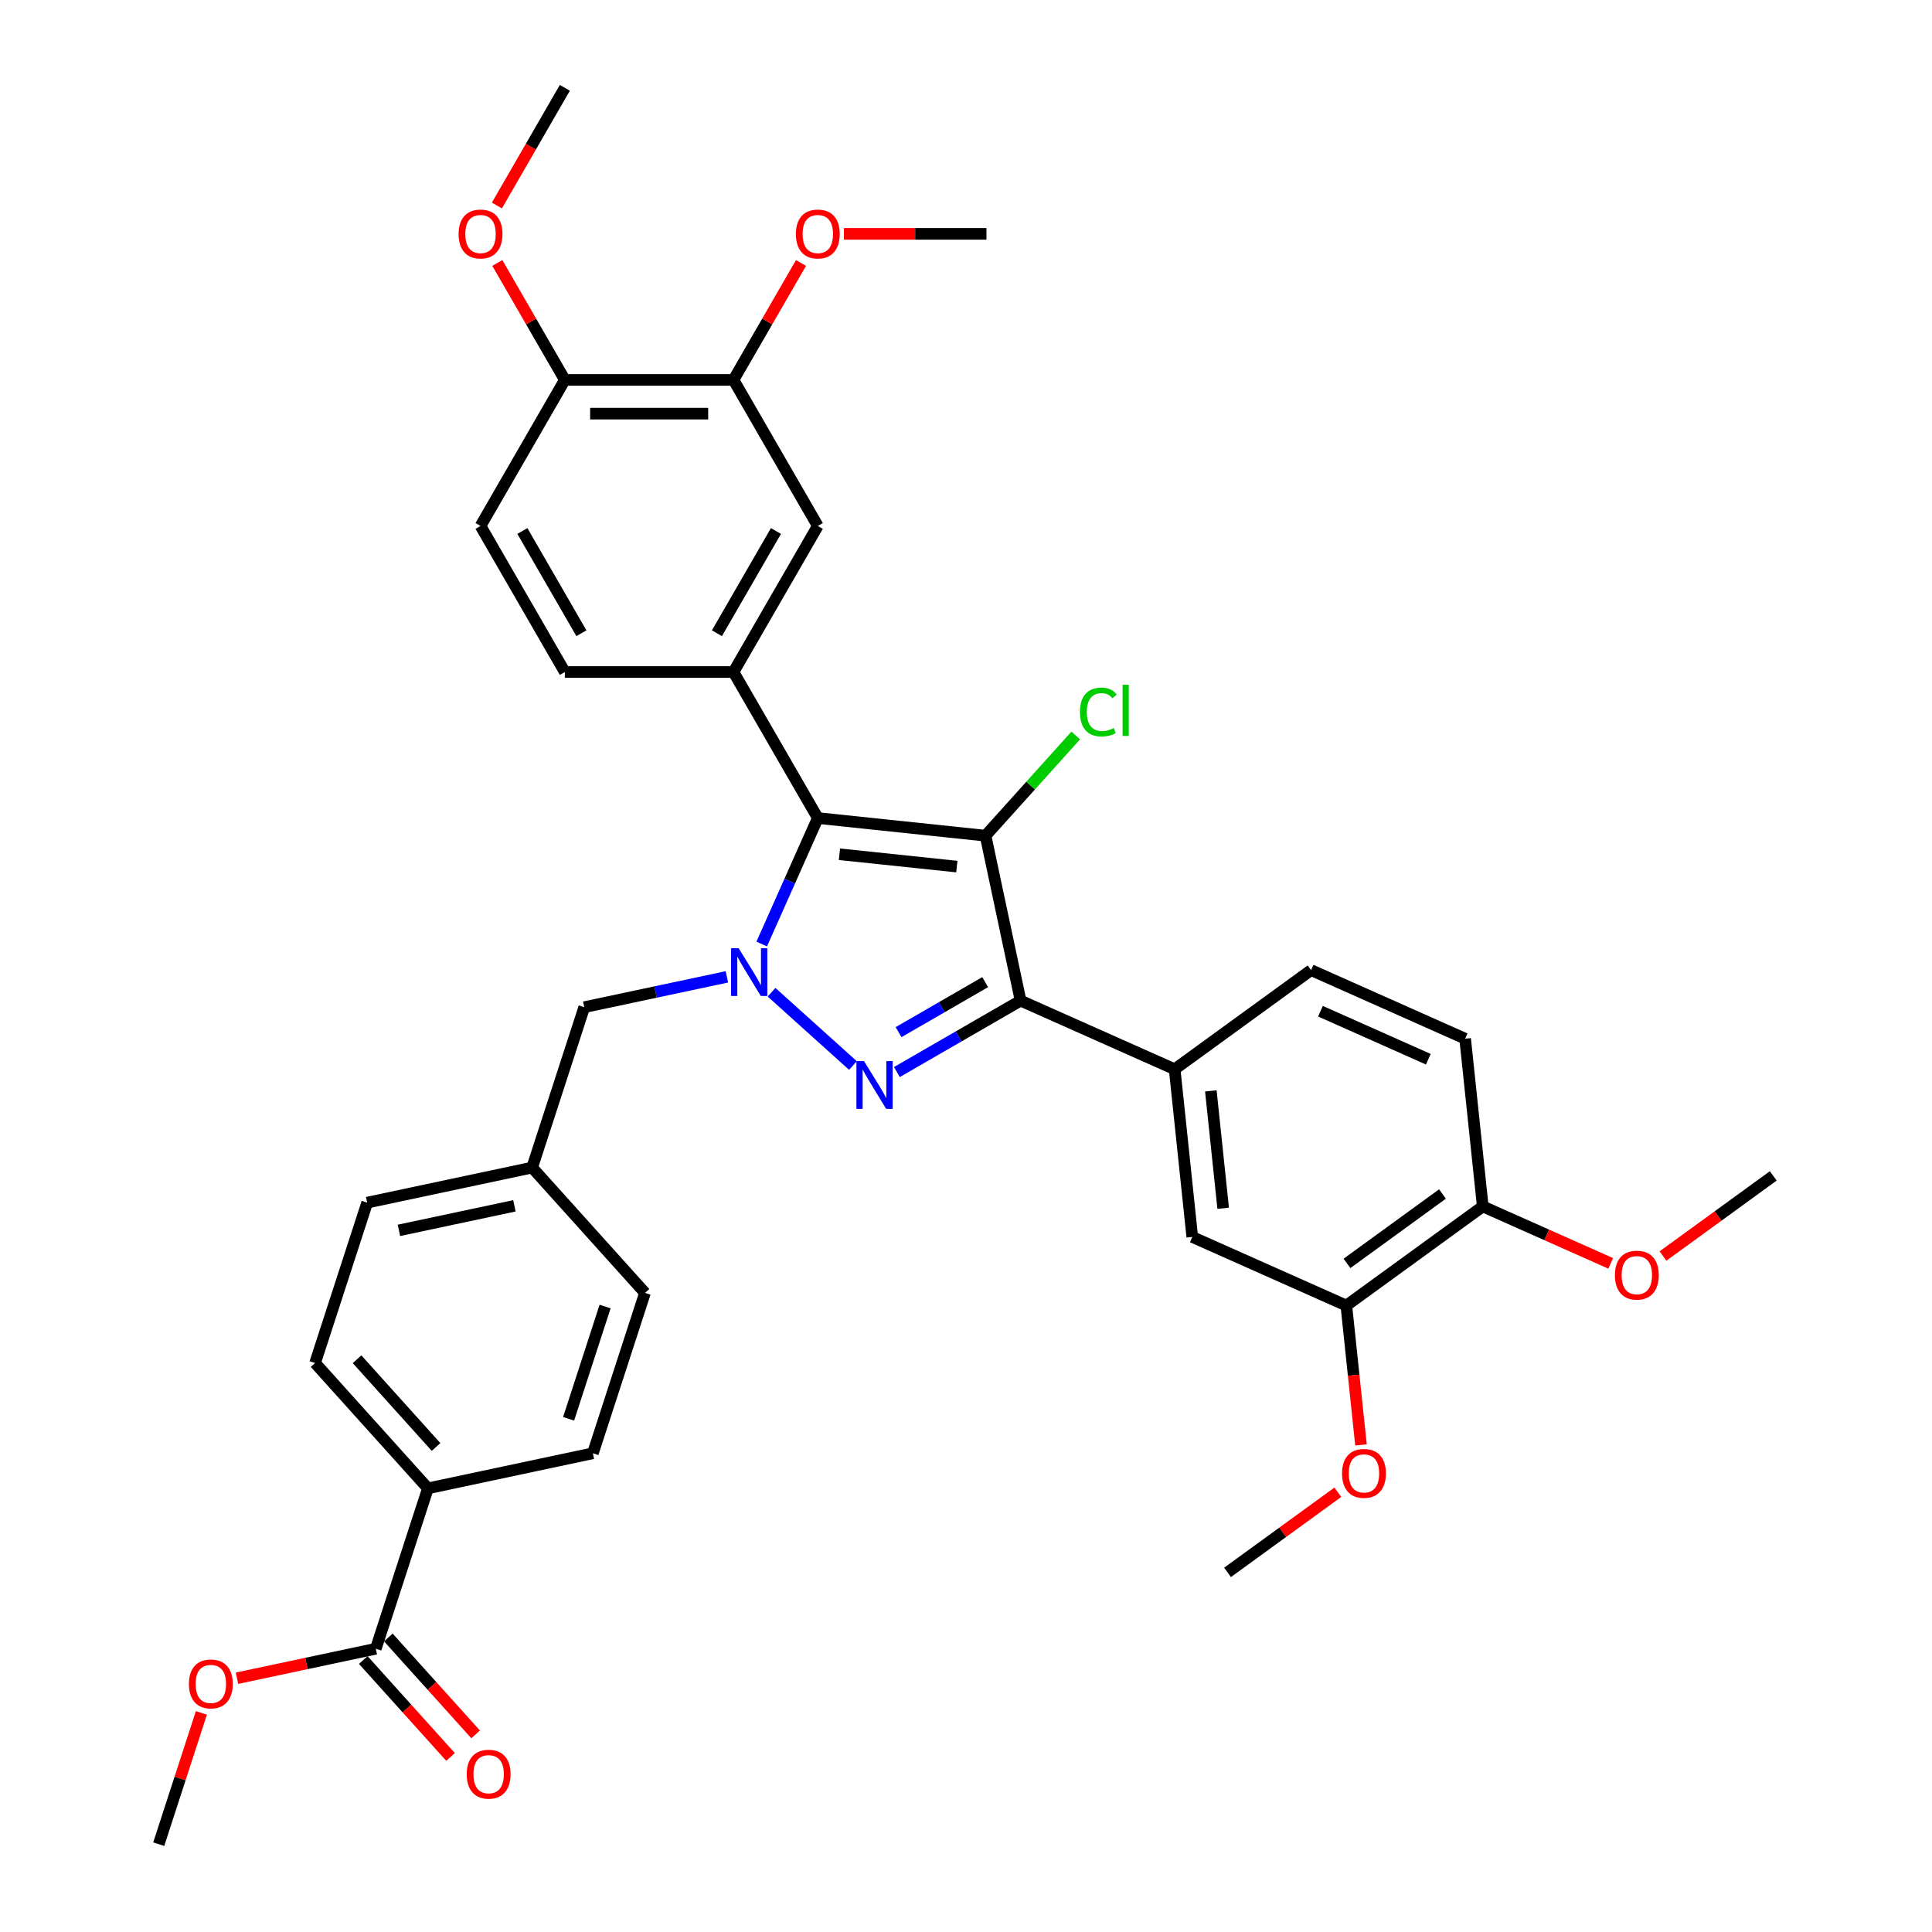 <?xml version='1.0' encoding='iso-8859-1'?>
<svg version='1.1' baseProfile='full'
              xmlns='http://www.w3.org/2000/svg'
                      xmlns:rdkit='http://www.rdkit.org/xml'
                      xmlns:xlink='http://www.w3.org/1999/xlink'
                  xml:space='preserve'
width='1000px' height='1000px' viewBox='0 0 1000 1000'>
<!-- END OF HEADER -->
<rect style='opacity:1.0;fill:#FFFFFF;stroke:none' width='1000' height='1000' x='0' y='0'> </rect>
<path class='bond-2' d='M 510.105,432.549 L 423.295,423.425' style='fill:none;fill-rule:evenodd;stroke:#000000;stroke-width:6px;stroke-linecap:butt;stroke-linejoin:miter;stroke-opacity:1' />
<path class='bond-2' d='M 495.258,448.543 L 434.491,442.156' style='fill:none;fill-rule:evenodd;stroke:#000000;stroke-width:6px;stroke-linecap:butt;stroke-linejoin:miter;stroke-opacity:1' />
<path class='bond-3' d='M 510.105,432.549 L 528.253,517.93' style='fill:none;fill-rule:evenodd;stroke:#000000;stroke-width:6px;stroke-linecap:butt;stroke-linejoin:miter;stroke-opacity:1' />
<path class='bond-13' d='M 510.105,432.549 L 533.452,406.62' style='fill:none;fill-rule:evenodd;stroke:#000000;stroke-width:6px;stroke-linecap:butt;stroke-linejoin:miter;stroke-opacity:1' />
<path class='bond-13' d='M 533.452,406.62 L 556.798,380.691' style='fill:none;fill-rule:evenodd;stroke:#00CC00;stroke-width:6px;stroke-linecap:butt;stroke-linejoin:miter;stroke-opacity:1' />
<path class='bond-0' d='M 394.266,488.625 L 408.78,456.025' style='fill:none;fill-rule:evenodd;stroke:#0000FF;stroke-width:6px;stroke-linecap:butt;stroke-linejoin:miter;stroke-opacity:1' />
<path class='bond-0' d='M 408.78,456.025 L 423.295,423.425' style='fill:none;fill-rule:evenodd;stroke:#000000;stroke-width:6px;stroke-linecap:butt;stroke-linejoin:miter;stroke-opacity:1' />
<path class='bond-9' d='M 376.234,505.624 L 339.322,513.47' style='fill:none;fill-rule:evenodd;stroke:#0000FF;stroke-width:6px;stroke-linecap:butt;stroke-linejoin:miter;stroke-opacity:1' />
<path class='bond-9' d='M 339.322,513.47 L 302.41,521.315' style='fill:none;fill-rule:evenodd;stroke:#000000;stroke-width:6px;stroke-linecap:butt;stroke-linejoin:miter;stroke-opacity:1' />
<path class='bond-36' d='M 399.348,513.573 L 441.491,551.519' style='fill:none;fill-rule:evenodd;stroke:#0000FF;stroke-width:6px;stroke-linecap:butt;stroke-linejoin:miter;stroke-opacity:1' />
<path class='bond-1' d='M 464.216,554.902 L 496.235,536.416' style='fill:none;fill-rule:evenodd;stroke:#0000FF;stroke-width:6px;stroke-linecap:butt;stroke-linejoin:miter;stroke-opacity:1' />
<path class='bond-1' d='M 496.235,536.416 L 528.253,517.93' style='fill:none;fill-rule:evenodd;stroke:#000000;stroke-width:6px;stroke-linecap:butt;stroke-linejoin:miter;stroke-opacity:1' />
<path class='bond-1' d='M 465.093,534.238 L 487.506,521.297' style='fill:none;fill-rule:evenodd;stroke:#0000FF;stroke-width:6px;stroke-linecap:butt;stroke-linejoin:miter;stroke-opacity:1' />
<path class='bond-1' d='M 487.506,521.297 L 509.919,508.357' style='fill:none;fill-rule:evenodd;stroke:#000000;stroke-width:6px;stroke-linecap:butt;stroke-linejoin:miter;stroke-opacity:1' />
<path class='bond-4' d='M 423.295,423.425 L 379.65,347.831' style='fill:none;fill-rule:evenodd;stroke:#000000;stroke-width:6px;stroke-linecap:butt;stroke-linejoin:miter;stroke-opacity:1' />
<path class='bond-5' d='M 528.253,517.93 L 607.995,553.434' style='fill:none;fill-rule:evenodd;stroke:#000000;stroke-width:6px;stroke-linecap:butt;stroke-linejoin:miter;stroke-opacity:1' />
<path class='bond-6' d='M 379.65,347.831 L 423.295,272.237' style='fill:none;fill-rule:evenodd;stroke:#000000;stroke-width:6px;stroke-linecap:butt;stroke-linejoin:miter;stroke-opacity:1' />
<path class='bond-6' d='M 371.078,327.763 L 401.629,274.847' style='fill:none;fill-rule:evenodd;stroke:#000000;stroke-width:6px;stroke-linecap:butt;stroke-linejoin:miter;stroke-opacity:1' />
<path class='bond-14' d='M 379.65,347.831 L 292.362,347.831' style='fill:none;fill-rule:evenodd;stroke:#000000;stroke-width:6px;stroke-linecap:butt;stroke-linejoin:miter;stroke-opacity:1' />
<path class='bond-8' d='M 607.995,553.434 L 617.119,640.244' style='fill:none;fill-rule:evenodd;stroke:#000000;stroke-width:6px;stroke-linecap:butt;stroke-linejoin:miter;stroke-opacity:1' />
<path class='bond-8' d='M 626.726,564.63 L 633.113,625.398' style='fill:none;fill-rule:evenodd;stroke:#000000;stroke-width:6px;stroke-linecap:butt;stroke-linejoin:miter;stroke-opacity:1' />
<path class='bond-17' d='M 607.995,553.434 L 678.613,502.127' style='fill:none;fill-rule:evenodd;stroke:#000000;stroke-width:6px;stroke-linecap:butt;stroke-linejoin:miter;stroke-opacity:1' />
<path class='bond-10' d='M 423.295,272.237 L 379.65,196.643' style='fill:none;fill-rule:evenodd;stroke:#000000;stroke-width:6px;stroke-linecap:butt;stroke-linejoin:miter;stroke-opacity:1' />
<path class='bond-7' d='M 194.515,853.381 L 221.489,770.364' style='fill:none;fill-rule:evenodd;stroke:#000000;stroke-width:6px;stroke-linecap:butt;stroke-linejoin:miter;stroke-opacity:1' />
<path class='bond-18' d='M 188.029,859.222 L 210.622,884.315' style='fill:none;fill-rule:evenodd;stroke:#000000;stroke-width:6px;stroke-linecap:butt;stroke-linejoin:miter;stroke-opacity:1' />
<path class='bond-18' d='M 210.622,884.315 L 233.216,909.408' style='fill:none;fill-rule:evenodd;stroke:#FF0000;stroke-width:6px;stroke-linecap:butt;stroke-linejoin:miter;stroke-opacity:1' />
<path class='bond-18' d='M 201.002,847.54 L 223.596,872.633' style='fill:none;fill-rule:evenodd;stroke:#000000;stroke-width:6px;stroke-linecap:butt;stroke-linejoin:miter;stroke-opacity:1' />
<path class='bond-18' d='M 223.596,872.633 L 246.19,897.726' style='fill:none;fill-rule:evenodd;stroke:#FF0000;stroke-width:6px;stroke-linecap:butt;stroke-linejoin:miter;stroke-opacity:1' />
<path class='bond-24' d='M 194.515,853.381 L 158.59,861.017' style='fill:none;fill-rule:evenodd;stroke:#000000;stroke-width:6px;stroke-linecap:butt;stroke-linejoin:miter;stroke-opacity:1' />
<path class='bond-24' d='M 158.59,861.017 L 122.664,868.653' style='fill:none;fill-rule:evenodd;stroke:#FF0000;stroke-width:6px;stroke-linecap:butt;stroke-linejoin:miter;stroke-opacity:1' />
<path class='bond-11' d='M 617.119,640.244 L 696.861,675.748' style='fill:none;fill-rule:evenodd;stroke:#000000;stroke-width:6px;stroke-linecap:butt;stroke-linejoin:miter;stroke-opacity:1' />
<path class='bond-23' d='M 302.41,521.315 L 275.436,604.332' style='fill:none;fill-rule:evenodd;stroke:#000000;stroke-width:6px;stroke-linecap:butt;stroke-linejoin:miter;stroke-opacity:1' />
<path class='bond-28' d='M 379.65,196.643 L 397.123,166.379' style='fill:none;fill-rule:evenodd;stroke:#000000;stroke-width:6px;stroke-linecap:butt;stroke-linejoin:miter;stroke-opacity:1' />
<path class='bond-28' d='M 397.123,166.379 L 414.596,136.115' style='fill:none;fill-rule:evenodd;stroke:#FF0000;stroke-width:6px;stroke-linecap:butt;stroke-linejoin:miter;stroke-opacity:1' />
<path class='bond-38' d='M 379.65,196.643 L 292.362,196.643' style='fill:none;fill-rule:evenodd;stroke:#000000;stroke-width:6px;stroke-linecap:butt;stroke-linejoin:miter;stroke-opacity:1' />
<path class='bond-38' d='M 366.557,214.1 L 305.455,214.1' style='fill:none;fill-rule:evenodd;stroke:#000000;stroke-width:6px;stroke-linecap:butt;stroke-linejoin:miter;stroke-opacity:1' />
<path class='bond-27' d='M 696.861,675.748 L 700.652,711.812' style='fill:none;fill-rule:evenodd;stroke:#000000;stroke-width:6px;stroke-linecap:butt;stroke-linejoin:miter;stroke-opacity:1' />
<path class='bond-27' d='M 700.652,711.812 L 704.442,747.876' style='fill:none;fill-rule:evenodd;stroke:#FF0000;stroke-width:6px;stroke-linecap:butt;stroke-linejoin:miter;stroke-opacity:1' />
<path class='bond-37' d='M 696.861,675.748 L 767.479,624.441' style='fill:none;fill-rule:evenodd;stroke:#000000;stroke-width:6px;stroke-linecap:butt;stroke-linejoin:miter;stroke-opacity:1' />
<path class='bond-37' d='M 697.193,653.928 L 746.625,618.013' style='fill:none;fill-rule:evenodd;stroke:#000000;stroke-width:6px;stroke-linecap:butt;stroke-linejoin:miter;stroke-opacity:1' />
<path class='bond-12' d='M 221.489,770.364 L 163.082,705.496' style='fill:none;fill-rule:evenodd;stroke:#000000;stroke-width:6px;stroke-linecap:butt;stroke-linejoin:miter;stroke-opacity:1' />
<path class='bond-12' d='M 225.702,748.953 L 184.816,703.545' style='fill:none;fill-rule:evenodd;stroke:#000000;stroke-width:6px;stroke-linecap:butt;stroke-linejoin:miter;stroke-opacity:1' />
<path class='bond-39' d='M 221.489,770.364 L 306.87,752.216' style='fill:none;fill-rule:evenodd;stroke:#000000;stroke-width:6px;stroke-linecap:butt;stroke-linejoin:miter;stroke-opacity:1' />
<path class='bond-19' d='M 292.362,347.831 L 248.717,272.237' style='fill:none;fill-rule:evenodd;stroke:#000000;stroke-width:6px;stroke-linecap:butt;stroke-linejoin:miter;stroke-opacity:1' />
<path class='bond-19' d='M 300.934,327.763 L 270.383,274.847' style='fill:none;fill-rule:evenodd;stroke:#000000;stroke-width:6px;stroke-linecap:butt;stroke-linejoin:miter;stroke-opacity:1' />
<path class='bond-15' d='M 767.479,624.441 L 758.355,537.63' style='fill:none;fill-rule:evenodd;stroke:#000000;stroke-width:6px;stroke-linecap:butt;stroke-linejoin:miter;stroke-opacity:1' />
<path class='bond-29' d='M 767.479,624.441 L 800.586,639.18' style='fill:none;fill-rule:evenodd;stroke:#000000;stroke-width:6px;stroke-linecap:butt;stroke-linejoin:miter;stroke-opacity:1' />
<path class='bond-29' d='M 800.586,639.18 L 833.692,653.92' style='fill:none;fill-rule:evenodd;stroke:#FF0000;stroke-width:6px;stroke-linecap:butt;stroke-linejoin:miter;stroke-opacity:1' />
<path class='bond-16' d='M 292.362,196.643 L 248.717,272.237' style='fill:none;fill-rule:evenodd;stroke:#000000;stroke-width:6px;stroke-linecap:butt;stroke-linejoin:miter;stroke-opacity:1' />
<path class='bond-30' d='M 292.362,196.643 L 274.889,166.379' style='fill:none;fill-rule:evenodd;stroke:#000000;stroke-width:6px;stroke-linecap:butt;stroke-linejoin:miter;stroke-opacity:1' />
<path class='bond-30' d='M 274.889,166.379 L 257.416,136.115' style='fill:none;fill-rule:evenodd;stroke:#FF0000;stroke-width:6px;stroke-linecap:butt;stroke-linejoin:miter;stroke-opacity:1' />
<path class='bond-20' d='M 678.613,502.127 L 758.355,537.63' style='fill:none;fill-rule:evenodd;stroke:#000000;stroke-width:6px;stroke-linecap:butt;stroke-linejoin:miter;stroke-opacity:1' />
<path class='bond-20' d='M 683.474,523.401 L 739.293,548.253' style='fill:none;fill-rule:evenodd;stroke:#000000;stroke-width:6px;stroke-linecap:butt;stroke-linejoin:miter;stroke-opacity:1' />
<path class='bond-21' d='M 306.87,752.216 L 333.844,669.2' style='fill:none;fill-rule:evenodd;stroke:#000000;stroke-width:6px;stroke-linecap:butt;stroke-linejoin:miter;stroke-opacity:1' />
<path class='bond-21' d='M 294.313,734.369 L 313.194,676.258' style='fill:none;fill-rule:evenodd;stroke:#000000;stroke-width:6px;stroke-linecap:butt;stroke-linejoin:miter;stroke-opacity:1' />
<path class='bond-22' d='M 163.082,705.496 L 190.055,622.48' style='fill:none;fill-rule:evenodd;stroke:#000000;stroke-width:6px;stroke-linecap:butt;stroke-linejoin:miter;stroke-opacity:1' />
<path class='bond-25' d='M 275.436,604.332 L 333.844,669.2' style='fill:none;fill-rule:evenodd;stroke:#000000;stroke-width:6px;stroke-linecap:butt;stroke-linejoin:miter;stroke-opacity:1' />
<path class='bond-26' d='M 275.436,604.332 L 190.055,622.48' style='fill:none;fill-rule:evenodd;stroke:#000000;stroke-width:6px;stroke-linecap:butt;stroke-linejoin:miter;stroke-opacity:1' />
<path class='bond-26' d='M 266.259,624.13 L 206.492,636.834' style='fill:none;fill-rule:evenodd;stroke:#000000;stroke-width:6px;stroke-linecap:butt;stroke-linejoin:miter;stroke-opacity:1' />
<path class='bond-31' d='M 104.239,886.595 L 93.2,920.57' style='fill:none;fill-rule:evenodd;stroke:#FF0000;stroke-width:6px;stroke-linecap:butt;stroke-linejoin:miter;stroke-opacity:1' />
<path class='bond-31' d='M 93.2,920.57 L 82.161,954.545' style='fill:none;fill-rule:evenodd;stroke:#000000;stroke-width:6px;stroke-linecap:butt;stroke-linejoin:miter;stroke-opacity:1' />
<path class='bond-33' d='M 692.456,772.388 L 663.912,793.126' style='fill:none;fill-rule:evenodd;stroke:#FF0000;stroke-width:6px;stroke-linecap:butt;stroke-linejoin:miter;stroke-opacity:1' />
<path class='bond-33' d='M 663.912,793.126 L 635.368,813.865' style='fill:none;fill-rule:evenodd;stroke:#000000;stroke-width:6px;stroke-linecap:butt;stroke-linejoin:miter;stroke-opacity:1' />
<path class='bond-32' d='M 436.824,121.049 L 473.704,121.049' style='fill:none;fill-rule:evenodd;stroke:#FF0000;stroke-width:6px;stroke-linecap:butt;stroke-linejoin:miter;stroke-opacity:1' />
<path class='bond-32' d='M 473.704,121.049 L 510.583,121.049' style='fill:none;fill-rule:evenodd;stroke:#000000;stroke-width:6px;stroke-linecap:butt;stroke-linejoin:miter;stroke-opacity:1' />
<path class='bond-35' d='M 860.751,650.114 L 889.295,629.376' style='fill:none;fill-rule:evenodd;stroke:#FF0000;stroke-width:6px;stroke-linecap:butt;stroke-linejoin:miter;stroke-opacity:1' />
<path class='bond-35' d='M 889.295,629.376 L 917.839,608.637' style='fill:none;fill-rule:evenodd;stroke:#000000;stroke-width:6px;stroke-linecap:butt;stroke-linejoin:miter;stroke-opacity:1' />
<path class='bond-34' d='M 257.194,106.367 L 274.778,75.911' style='fill:none;fill-rule:evenodd;stroke:#FF0000;stroke-width:6px;stroke-linecap:butt;stroke-linejoin:miter;stroke-opacity:1' />
<path class='bond-34' d='M 274.778,75.911 L 292.362,45.455' style='fill:none;fill-rule:evenodd;stroke:#000000;stroke-width:6px;stroke-linecap:butt;stroke-linejoin:miter;stroke-opacity:1' />
<path  class='atom-1' d='M 382.327 490.807
L 390.427 503.9
Q 391.23 505.192, 392.522 507.532
Q 393.814 509.871, 393.884 510.011
L 393.884 490.807
L 397.166 490.807
L 397.166 515.527
L 393.779 515.527
L 385.085 501.212
Q 384.073 499.536, 382.99 497.616
Q 381.943 495.695, 381.628 495.102
L 381.628 515.527
L 378.416 515.527
L 378.416 490.807
L 382.327 490.807
' fill='#0000FF'/>
<path  class='atom-2' d='M 447.195 549.214
L 455.295 562.308
Q 456.098 563.6, 457.39 565.939
Q 458.682 568.278, 458.752 568.418
L 458.752 549.214
L 462.034 549.214
L 462.034 573.935
L 458.647 573.935
L 449.953 559.619
Q 448.941 557.943, 447.858 556.023
Q 446.811 554.103, 446.497 553.509
L 446.497 573.935
L 443.284 573.935
L 443.284 549.214
L 447.195 549.214
' fill='#0000FF'/>
<path  class='atom-14' d='M 558.98 368.537
Q 558.98 362.391, 561.843 359.179
Q 564.741 355.932, 570.223 355.932
Q 575.321 355.932, 578.044 359.528
L 575.74 361.414
Q 573.75 358.795, 570.223 358.795
Q 566.487 358.795, 564.497 361.309
Q 562.542 363.788, 562.542 368.537
Q 562.542 373.425, 564.567 375.939
Q 566.627 378.453, 570.607 378.453
Q 573.331 378.453, 576.508 376.812
L 577.486 379.43
Q 576.194 380.268, 574.238 380.757
Q 572.283 381.246, 570.118 381.246
Q 564.741 381.246, 561.843 377.964
Q 558.98 374.682, 558.98 368.537
' fill='#00CC00'/>
<path  class='atom-14' d='M 581.047 354.431
L 584.259 354.431
L 584.259 380.932
L 581.047 380.932
L 581.047 354.431
' fill='#00CC00'/>
<path  class='atom-19' d='M 241.575 918.319
Q 241.575 912.383, 244.508 909.066
Q 247.441 905.749, 252.923 905.749
Q 258.405 905.749, 261.337 909.066
Q 264.27 912.383, 264.27 918.319
Q 264.27 924.324, 261.303 927.746
Q 258.335 931.133, 252.923 931.133
Q 247.476 931.133, 244.508 927.746
Q 241.575 924.359, 241.575 918.319
M 252.923 928.339
Q 256.694 928.339, 258.719 925.825
Q 260.779 923.277, 260.779 918.319
Q 260.779 913.465, 258.719 911.021
Q 256.694 908.542, 252.923 908.542
Q 249.152 908.542, 247.092 910.986
Q 245.067 913.431, 245.067 918.319
Q 245.067 923.312, 247.092 925.825
Q 249.152 928.339, 252.923 928.339
' fill='#FF0000'/>
<path  class='atom-25' d='M 97.787 871.599
Q 97.787 865.663, 100.72 862.346
Q 103.653 859.029, 109.134 859.029
Q 114.616 859.029, 117.549 862.346
Q 120.482 865.663, 120.482 871.599
Q 120.482 877.604, 117.514 881.026
Q 114.546 884.413, 109.134 884.413
Q 103.687 884.413, 100.72 881.026
Q 97.787 877.639, 97.787 871.599
M 109.134 881.62
Q 112.905 881.62, 114.93 879.106
Q 116.99 876.557, 116.99 871.599
Q 116.99 866.746, 114.93 864.302
Q 112.905 861.823, 109.134 861.823
Q 105.363 861.823, 103.303 864.267
Q 101.278 866.711, 101.278 871.599
Q 101.278 876.592, 103.303 879.106
Q 105.363 881.62, 109.134 881.62
' fill='#FF0000'/>
<path  class='atom-28' d='M 694.638 762.628
Q 694.638 756.692, 697.571 753.375
Q 700.504 750.058, 705.986 750.058
Q 711.467 750.058, 714.4 753.375
Q 717.333 756.692, 717.333 762.628
Q 717.333 768.633, 714.365 772.055
Q 711.397 775.442, 705.986 775.442
Q 700.539 775.442, 697.571 772.055
Q 694.638 768.668, 694.638 762.628
M 705.986 772.648
Q 709.756 772.648, 711.782 770.135
Q 713.842 767.586, 713.842 762.628
Q 713.842 757.775, 711.782 755.33
Q 709.756 752.851, 705.986 752.851
Q 702.215 752.851, 700.155 755.296
Q 698.13 757.74, 698.13 762.628
Q 698.13 767.621, 700.155 770.135
Q 702.215 772.648, 705.986 772.648
' fill='#FF0000'/>
<path  class='atom-29' d='M 411.947 121.118
Q 411.947 115.183, 414.88 111.866
Q 417.813 108.549, 423.295 108.549
Q 428.776 108.549, 431.709 111.866
Q 434.642 115.183, 434.642 121.118
Q 434.642 127.124, 431.674 130.546
Q 428.706 133.932, 423.295 133.932
Q 417.848 133.932, 414.88 130.546
Q 411.947 127.159, 411.947 121.118
M 423.295 131.139
Q 427.065 131.139, 429.09 128.625
Q 431.15 126.076, 431.15 121.118
Q 431.15 116.265, 429.09 113.821
Q 427.065 111.342, 423.295 111.342
Q 419.524 111.342, 417.464 113.786
Q 415.439 116.23, 415.439 121.118
Q 415.439 126.111, 417.464 128.625
Q 419.524 131.139, 423.295 131.139
' fill='#FF0000'/>
<path  class='atom-30' d='M 835.874 660.014
Q 835.874 654.078, 838.807 650.761
Q 841.74 647.444, 847.221 647.444
Q 852.703 647.444, 855.636 650.761
Q 858.569 654.078, 858.569 660.014
Q 858.569 666.019, 855.601 669.441
Q 852.633 672.828, 847.221 672.828
Q 841.775 672.828, 838.807 669.441
Q 835.874 666.054, 835.874 660.014
M 847.221 670.035
Q 850.992 670.035, 853.017 667.521
Q 855.077 664.972, 855.077 660.014
Q 855.077 655.161, 853.017 652.717
Q 850.992 650.238, 847.221 650.238
Q 843.451 650.238, 841.391 652.682
Q 839.365 655.126, 839.365 660.014
Q 839.365 665.007, 841.391 667.521
Q 843.451 670.035, 847.221 670.035
' fill='#FF0000'/>
<path  class='atom-31' d='M 237.37 121.118
Q 237.37 115.183, 240.303 111.866
Q 243.236 108.549, 248.717 108.549
Q 254.199 108.549, 257.132 111.866
Q 260.065 115.183, 260.065 121.118
Q 260.065 127.124, 257.097 130.546
Q 254.129 133.932, 248.717 133.932
Q 243.271 133.932, 240.303 130.546
Q 237.37 127.159, 237.37 121.118
M 248.717 131.139
Q 252.488 131.139, 254.513 128.625
Q 256.573 126.076, 256.573 121.118
Q 256.573 116.265, 254.513 113.821
Q 252.488 111.342, 248.717 111.342
Q 244.947 111.342, 242.887 113.786
Q 240.861 116.23, 240.861 121.118
Q 240.861 126.111, 242.887 128.625
Q 244.947 131.139, 248.717 131.139
' fill='#FF0000'/>
</svg>
